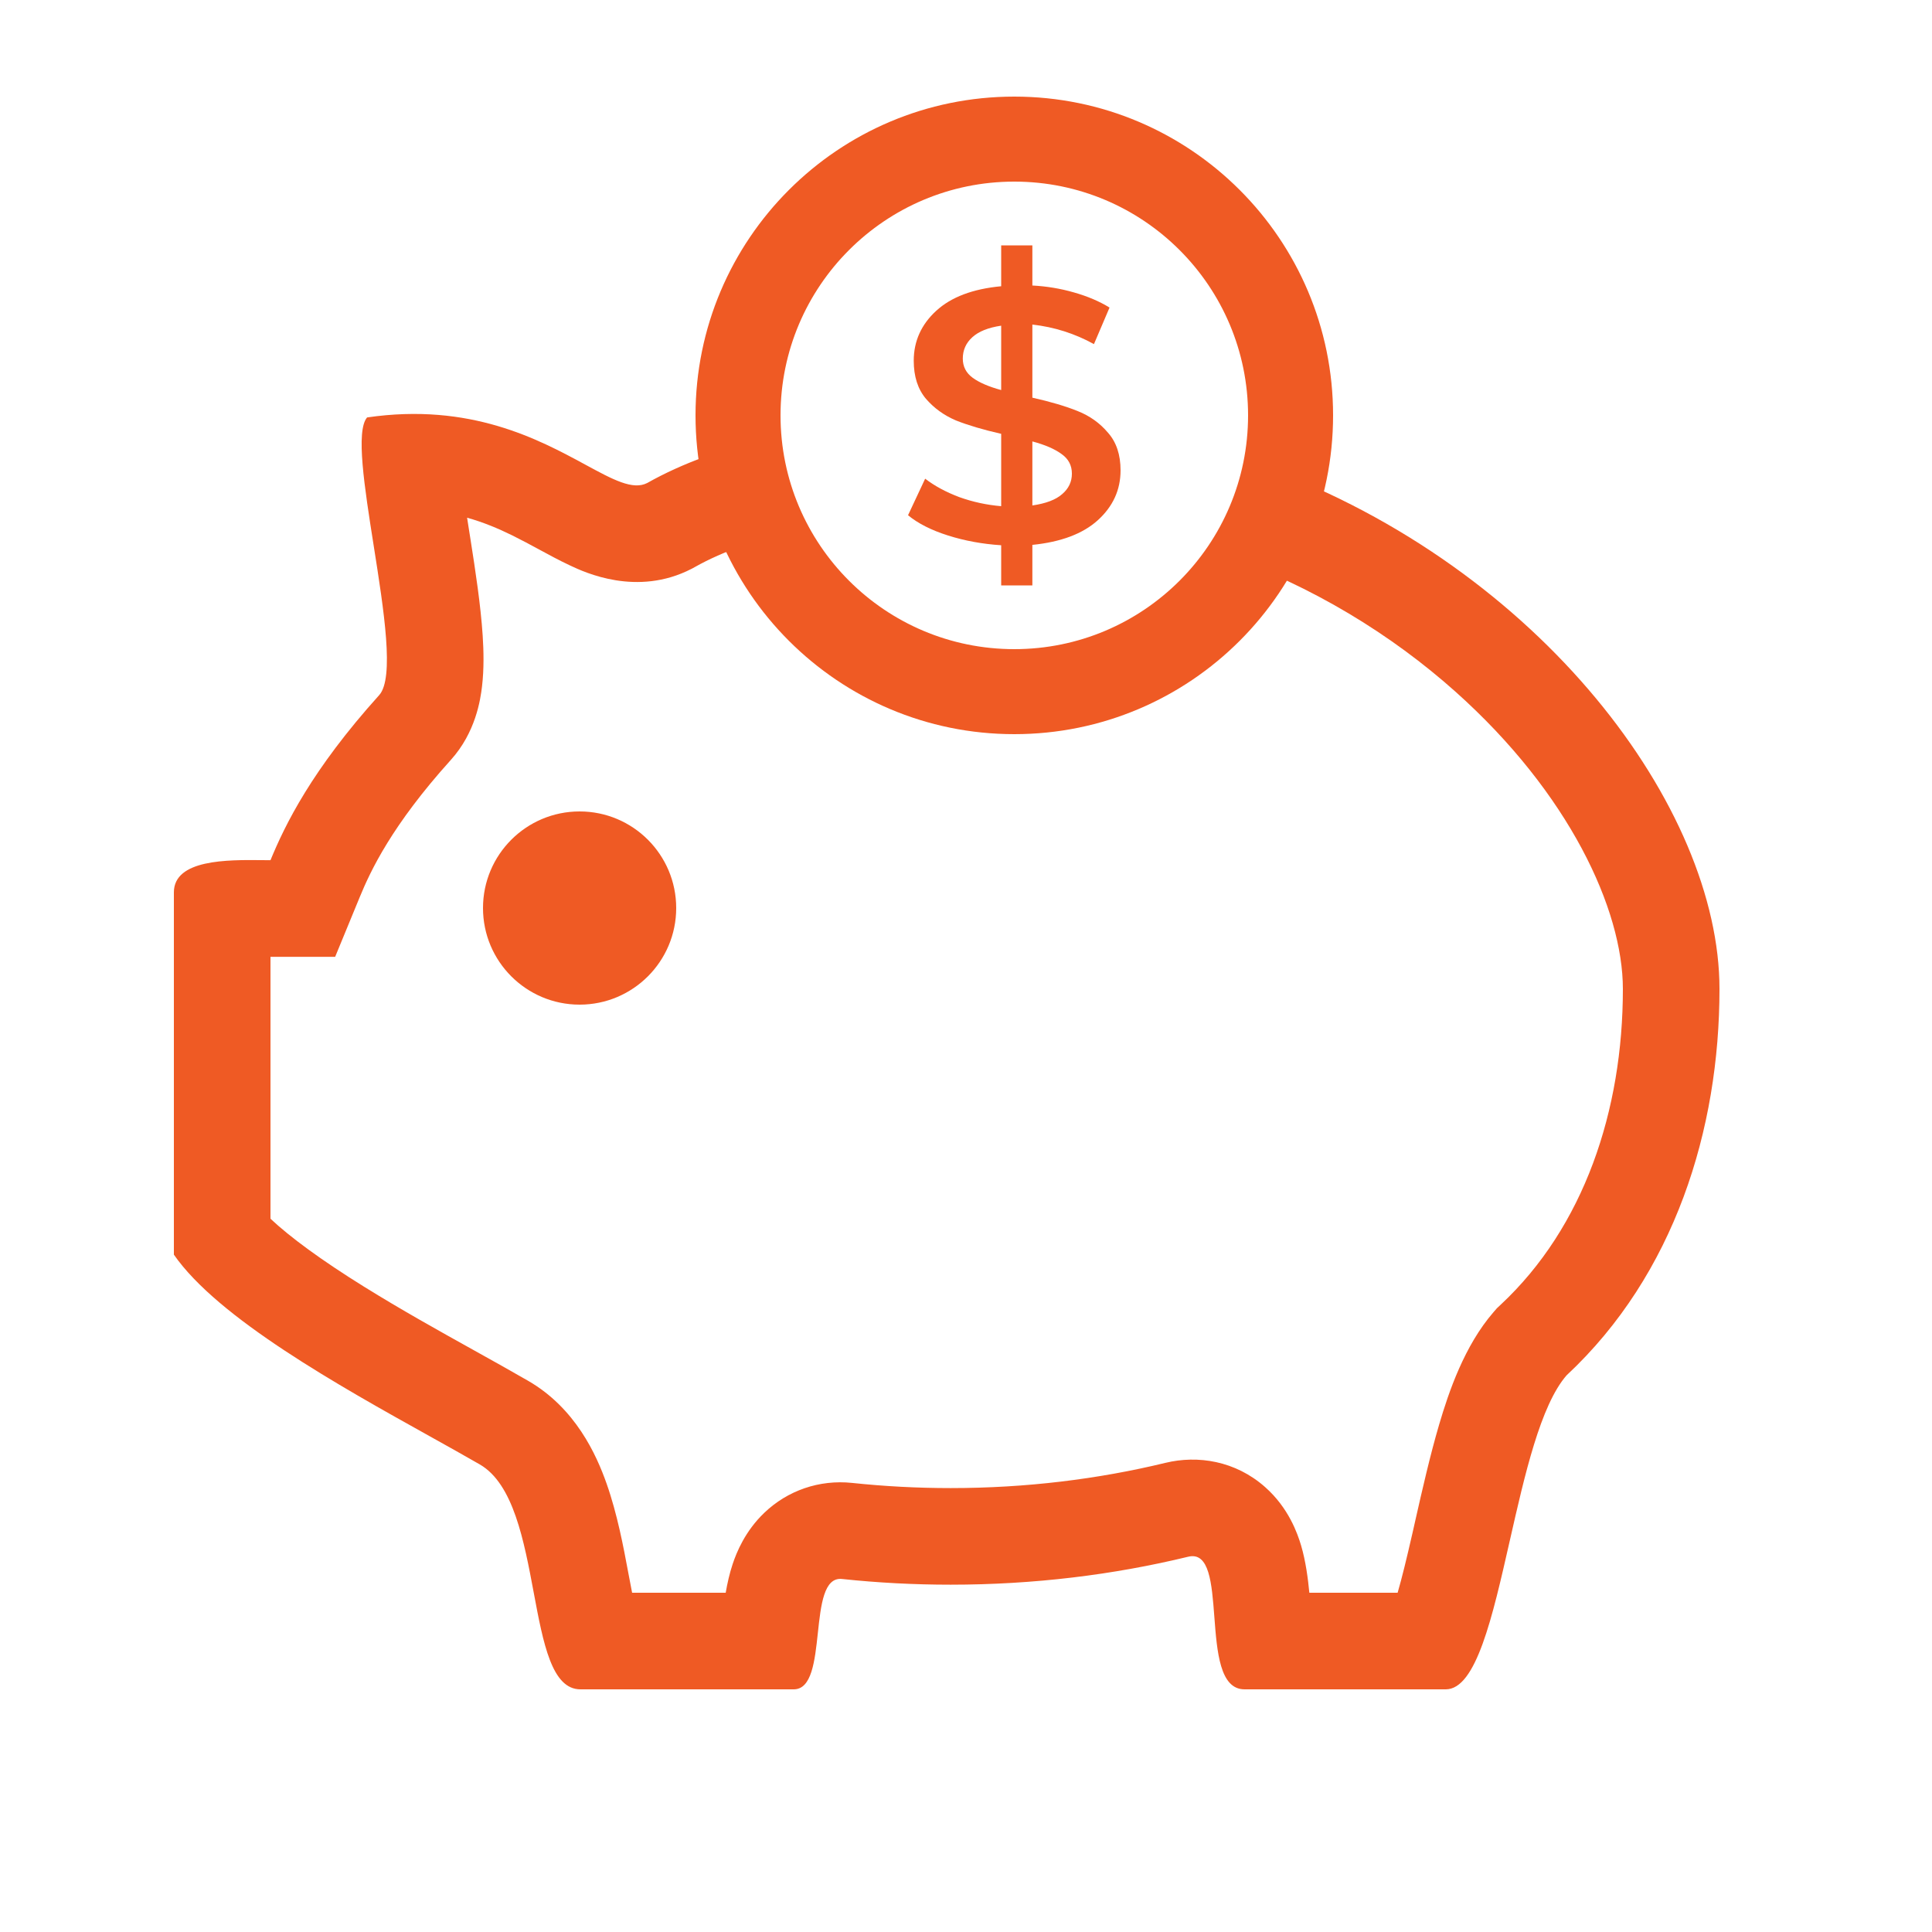<svg width="100" height="100" viewBox="0 0 100 100" fill="none" xmlns="http://www.w3.org/2000/svg">
<path fill-rule="evenodd" clip-rule="evenodd" d="M36.448 23.654C35.398 24.039 34.41 24.486 33.5 25C32.754 25.383 31.732 24.829 30.298 24.051C27.898 22.751 24.345 20.825 19 21.607C18.405 22.301 18.864 25.21 19.343 28.25C19.871 31.594 20.424 35.096 19.625 35.982C16.133 39.855 14.753 42.695 14 44.524C13.858 44.524 13.704 44.522 13.541 44.52H13.54H13.54H13.539C11.788 44.503 9 44.476 9 46.19L9 64.94C11.289 68.238 17.548 71.725 22.261 74.35C23.193 74.87 24.065 75.355 24.834 75.799C26.573 76.804 27.124 79.752 27.625 82.43C28.118 85.066 28.562 87.44 30.042 87.44H41.084C42.018 87.44 42.176 85.971 42.332 84.522C42.489 83.065 42.643 81.629 43.584 81.728C45.422 81.923 47.3 82.023 49.209 82.023C53.495 82.023 57.626 81.516 61.5 80.576C62.598 80.31 62.722 81.944 62.854 83.684C62.992 85.504 63.139 87.44 64.417 87.44H74.833C76.402 87.44 77.247 83.712 78.147 79.743C78.921 76.332 79.735 72.743 81.083 71.19C86.685 65.963 89 58.444 89 51.19C89 41.839 79.8 29.427 65.419 24.147C64.948 25.79 64.203 27.317 63.237 28.676C67.949 30.334 72.039 32.86 75.332 35.799C81.221 41.054 84 47.078 84 51.19C84 57.475 81.992 63.504 77.672 67.534L77.48 67.714L77.308 67.912C75.799 69.65 74.988 72.043 74.49 73.734C74.021 75.328 73.616 77.114 73.263 78.671L73.17 79.084L73.112 79.34L73.084 79.46C72.807 80.672 72.567 81.661 72.341 82.44H67.771C67.703 81.717 67.583 80.8 67.345 79.996C67.159 79.369 66.698 78.048 65.484 76.973C63.942 75.606 61.992 75.312 60.321 75.717C56.836 76.562 53.102 77.023 49.209 77.023C47.475 77.023 45.773 76.932 44.11 76.756C42.4 76.575 40.76 77.153 39.557 78.305C38.561 79.259 38.122 80.356 37.923 80.953C37.76 81.441 37.645 81.961 37.562 82.44H32.718C32.661 82.152 32.599 81.824 32.528 81.448L32.508 81.342C32.276 80.1 31.953 78.368 31.4 76.799C30.871 75.294 29.786 72.885 27.334 71.469C26.438 70.952 25.499 70.429 24.532 69.891C22.707 68.875 20.779 67.802 18.838 66.596C16.63 65.224 15.005 64.027 14 63.081L14 49.524H17.348L18.623 46.427C19.186 45.062 20.276 42.726 23.338 39.33C24.618 37.912 24.869 36.219 24.95 35.522C25.057 34.616 25.035 33.691 24.984 32.906C24.882 31.325 24.6 29.49 24.355 27.931L24.287 27.503C24.249 27.261 24.212 27.026 24.177 26.797C25.028 27.033 25.792 27.358 26.504 27.707C26.977 27.94 27.419 28.178 27.906 28.442L27.971 28.477C28.403 28.712 28.948 29.007 29.475 29.254L29.519 29.275C30.264 29.625 32.966 30.895 35.784 29.448L35.873 29.402L35.96 29.353C36.704 28.933 37.544 28.563 38.465 28.241C37.552 26.856 36.862 25.309 36.448 23.654ZM33.182 84.248C33.182 84.25 33.17 84.228 33.149 84.175C33.172 84.22 33.183 84.246 33.182 84.248ZM11.672 49.593C11.671 49.593 11.685 49.589 11.718 49.583C11.689 49.591 11.672 49.594 11.672 49.593ZM35 47C35 49.761 32.761 52 30 52C27.239 52 25 49.761 25 47C25 44.239 27.239 42 30 42C32.761 42 35 44.239 35 47Z" fill="#EF5A24"/>
<path fill-rule="evenodd" clip-rule="evenodd" d="M52.5 33.6C59.183 33.6 64.6 28.183 64.6 21.5C64.6 14.817 59.183 9.4 52.5 9.4C45.817 9.4 40.4 14.817 40.4 21.5C40.4 28.183 45.817 33.6 52.5 33.6ZM52.5 38C61.613 38 69 30.613 69 21.5C69 12.387 61.613 5 52.5 5C43.387 5 36 12.387 36 21.5C36 30.613 43.387 38 52.5 38Z" fill="#EF5A24"/>
<path d="M58 24.346C58 25.357 57.606 26.218 56.819 26.93C56.045 27.629 54.917 28.053 53.435 28.203V30.3H51.821V28.222C50.85 28.159 49.932 27.991 49.066 27.716C48.2 27.442 47.512 27.092 47 26.668L47.886 24.777C48.371 25.151 48.961 25.469 49.657 25.732C50.352 25.981 51.073 26.137 51.821 26.2V22.455C50.89 22.243 50.109 22.012 49.479 21.762C48.863 21.5 48.345 21.125 47.925 20.639C47.505 20.139 47.295 19.484 47.295 18.673C47.295 17.662 47.682 16.8 48.456 16.089C49.23 15.377 50.352 14.953 51.821 14.816V12.7H53.435V14.778C54.169 14.816 54.884 14.934 55.58 15.134C56.288 15.334 56.905 15.596 57.429 15.92L56.623 17.811C55.626 17.262 54.563 16.925 53.435 16.8V20.583C54.379 20.795 55.16 21.026 55.776 21.275C56.406 21.525 56.931 21.899 57.351 22.399C57.783 22.886 58 23.535 58 24.346ZM49.834 18.56C49.834 18.972 50.004 19.303 50.345 19.553C50.686 19.802 51.178 20.015 51.821 20.189V16.857C51.152 16.956 50.654 17.156 50.326 17.456C49.998 17.755 49.834 18.123 49.834 18.56ZM53.435 26.162C54.13 26.062 54.642 25.869 54.97 25.582C55.311 25.295 55.481 24.939 55.481 24.515C55.481 24.09 55.304 23.753 54.95 23.503C54.596 23.241 54.091 23.023 53.435 22.848V26.162Z" fill="#EF5A24"/>
</svg>
